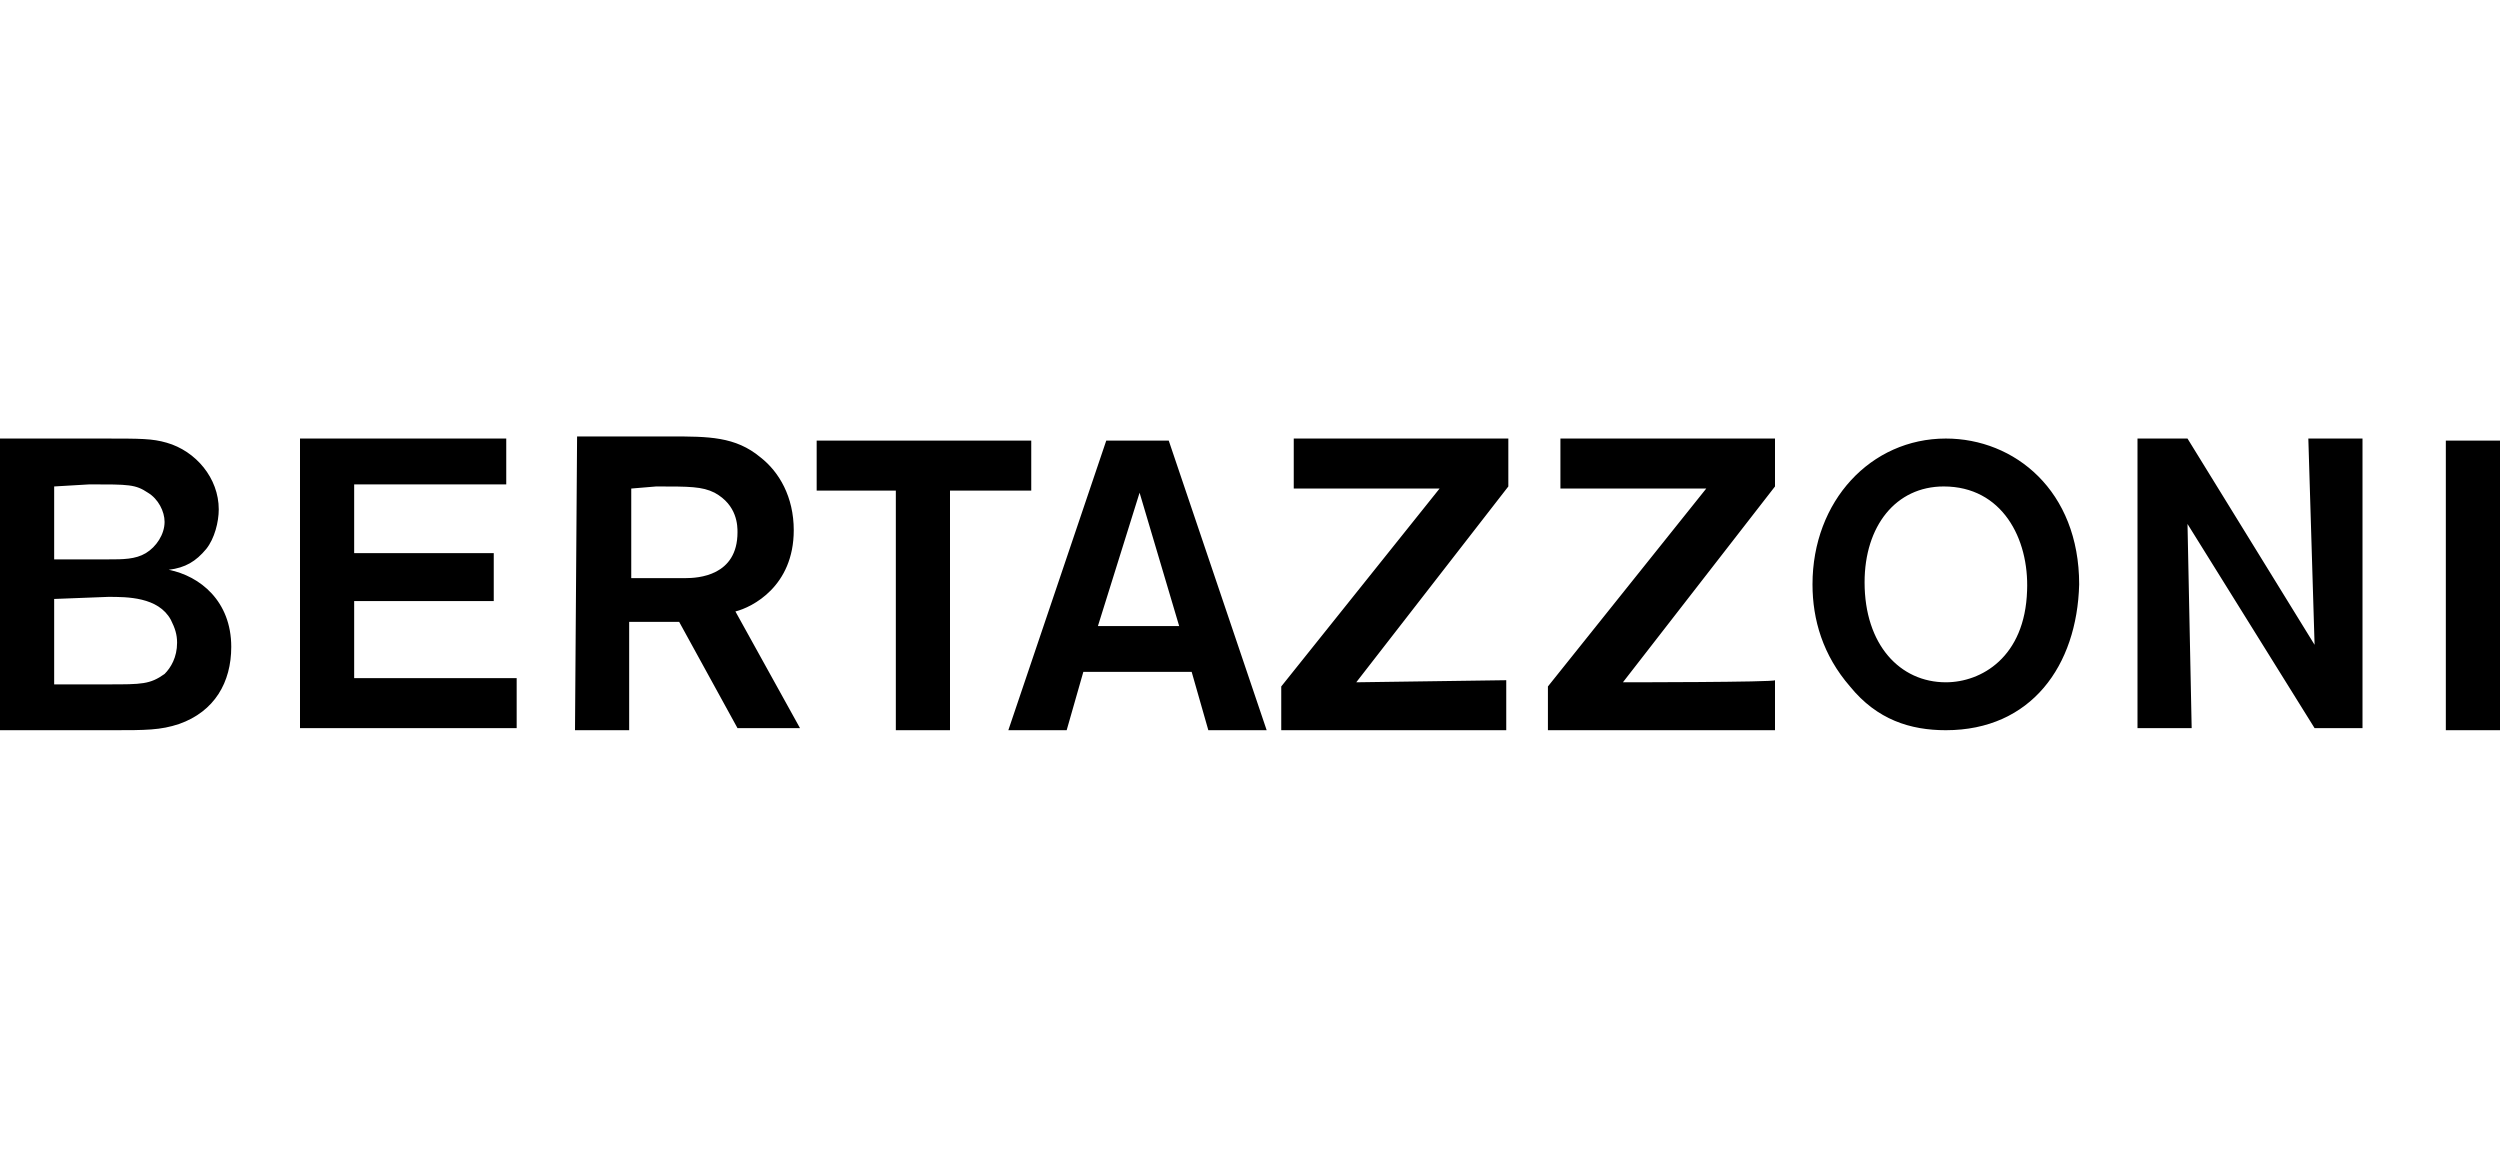 <?xml version="1.0" encoding="UTF-8"?> <svg xmlns="http://www.w3.org/2000/svg" width="120" height="56" viewBox="0 0 120 56" fill="none"><path d="M117.4 35.05H120V21.15H117.4V35.05ZM111.1 30.95L105 21.05H102.6V34.95H105.2L105 25.15L111.1 34.95H113.4V21.05H110.8L111.1 30.95ZM77.9 32.75L85.2 23.35V21.05H74.9V23.45H81.9L74.3 32.95V35.05H85.2V32.65C85.2 32.75 77.9 32.75 77.9 32.75ZM65.1 32.75L72.4 23.35V21.05H62.1V23.45H69.1L61.5 32.95V35.05H72.3V32.65L65.1 32.75ZM52.7 30.05L54.7 23.65L56.6 30.05H52.7ZM58 35.05H60.8L56.1 21.15H53.1L48.4 35.05H51.2L52 32.25H57.2L58 35.05ZM49.5 21.15H39.2V23.55H43V35.05H45.6V23.55H49.5V21.15ZM31.5 23.35C33.1 23.35 33.7 23.35 34.3 23.65C35.4 24.25 35.4 25.25 35.4 25.55C35.4 27.65 33.5 27.75 32.9 27.75H30.3V23.45L31.5 23.35ZM27.6 35.05H30.2V29.85H32.6L35.4 34.95H38.4L35.3 29.35C36.1 29.15 38.1 28.15 38.1 25.45C38.1 23.85 37.4 22.65 36.5 21.95C35.3 20.95 34 20.95 32.2 20.95H27.7L27.6 35.05ZM24.3 21.05H14.4V34.95H24.8V32.55H17V28.85H23.7V26.55H17V23.25H24.3M5.2 28.65C6.1 28.65 7.6 28.65 8.2 29.75C8.4 30.15 8.5 30.45 8.5 30.85C8.5 31.55 8.2 32.05 7.9 32.35C7.2 32.85 6.8 32.85 5.2 32.85H2.6V28.75L5.2 28.65ZM4.3 23.25C6.2 23.25 6.5 23.25 7.1 23.65C7.6 23.95 7.9 24.55 7.9 25.05C7.9 25.65 7.5 26.25 7 26.55C6.5 26.85 5.9 26.85 5.2 26.85H2.6V23.35L4.3 23.25ZM0 35.05H5.4C7 35.05 7.7 35.05 8.6 34.75C10.3 34.15 11.1 32.75 11.1 31.05C11.1 28.85 9.6 27.65 8.1 27.35C8.9 27.25 9.4 26.95 9.9 26.35C10.3 25.85 10.5 25.05 10.5 24.45C10.5 22.95 9.4 21.65 8 21.25C7.3 21.05 6.8 21.05 4.9 21.05H0V35.05ZM93.4 21.05C89.8 21.05 87 24.05 87 28.05C87 29.75 87.5 31.45 88.8 32.95C90.1 34.55 91.7 35.05 93.4 35.05C97.5 35.05 99.7 31.95 99.8 28.05C99.8 23.55 96.7 21.05 93.4 21.05ZM97.3 28.35C97.2 31.55 95.1 32.75 93.4 32.75C91.2 32.75 89.5 30.95 89.5 27.95C89.5 25.25 91 23.35 93.3 23.35C96.1 23.35 97.4 25.85 97.3 28.35Z" fill="black"></path></svg> 